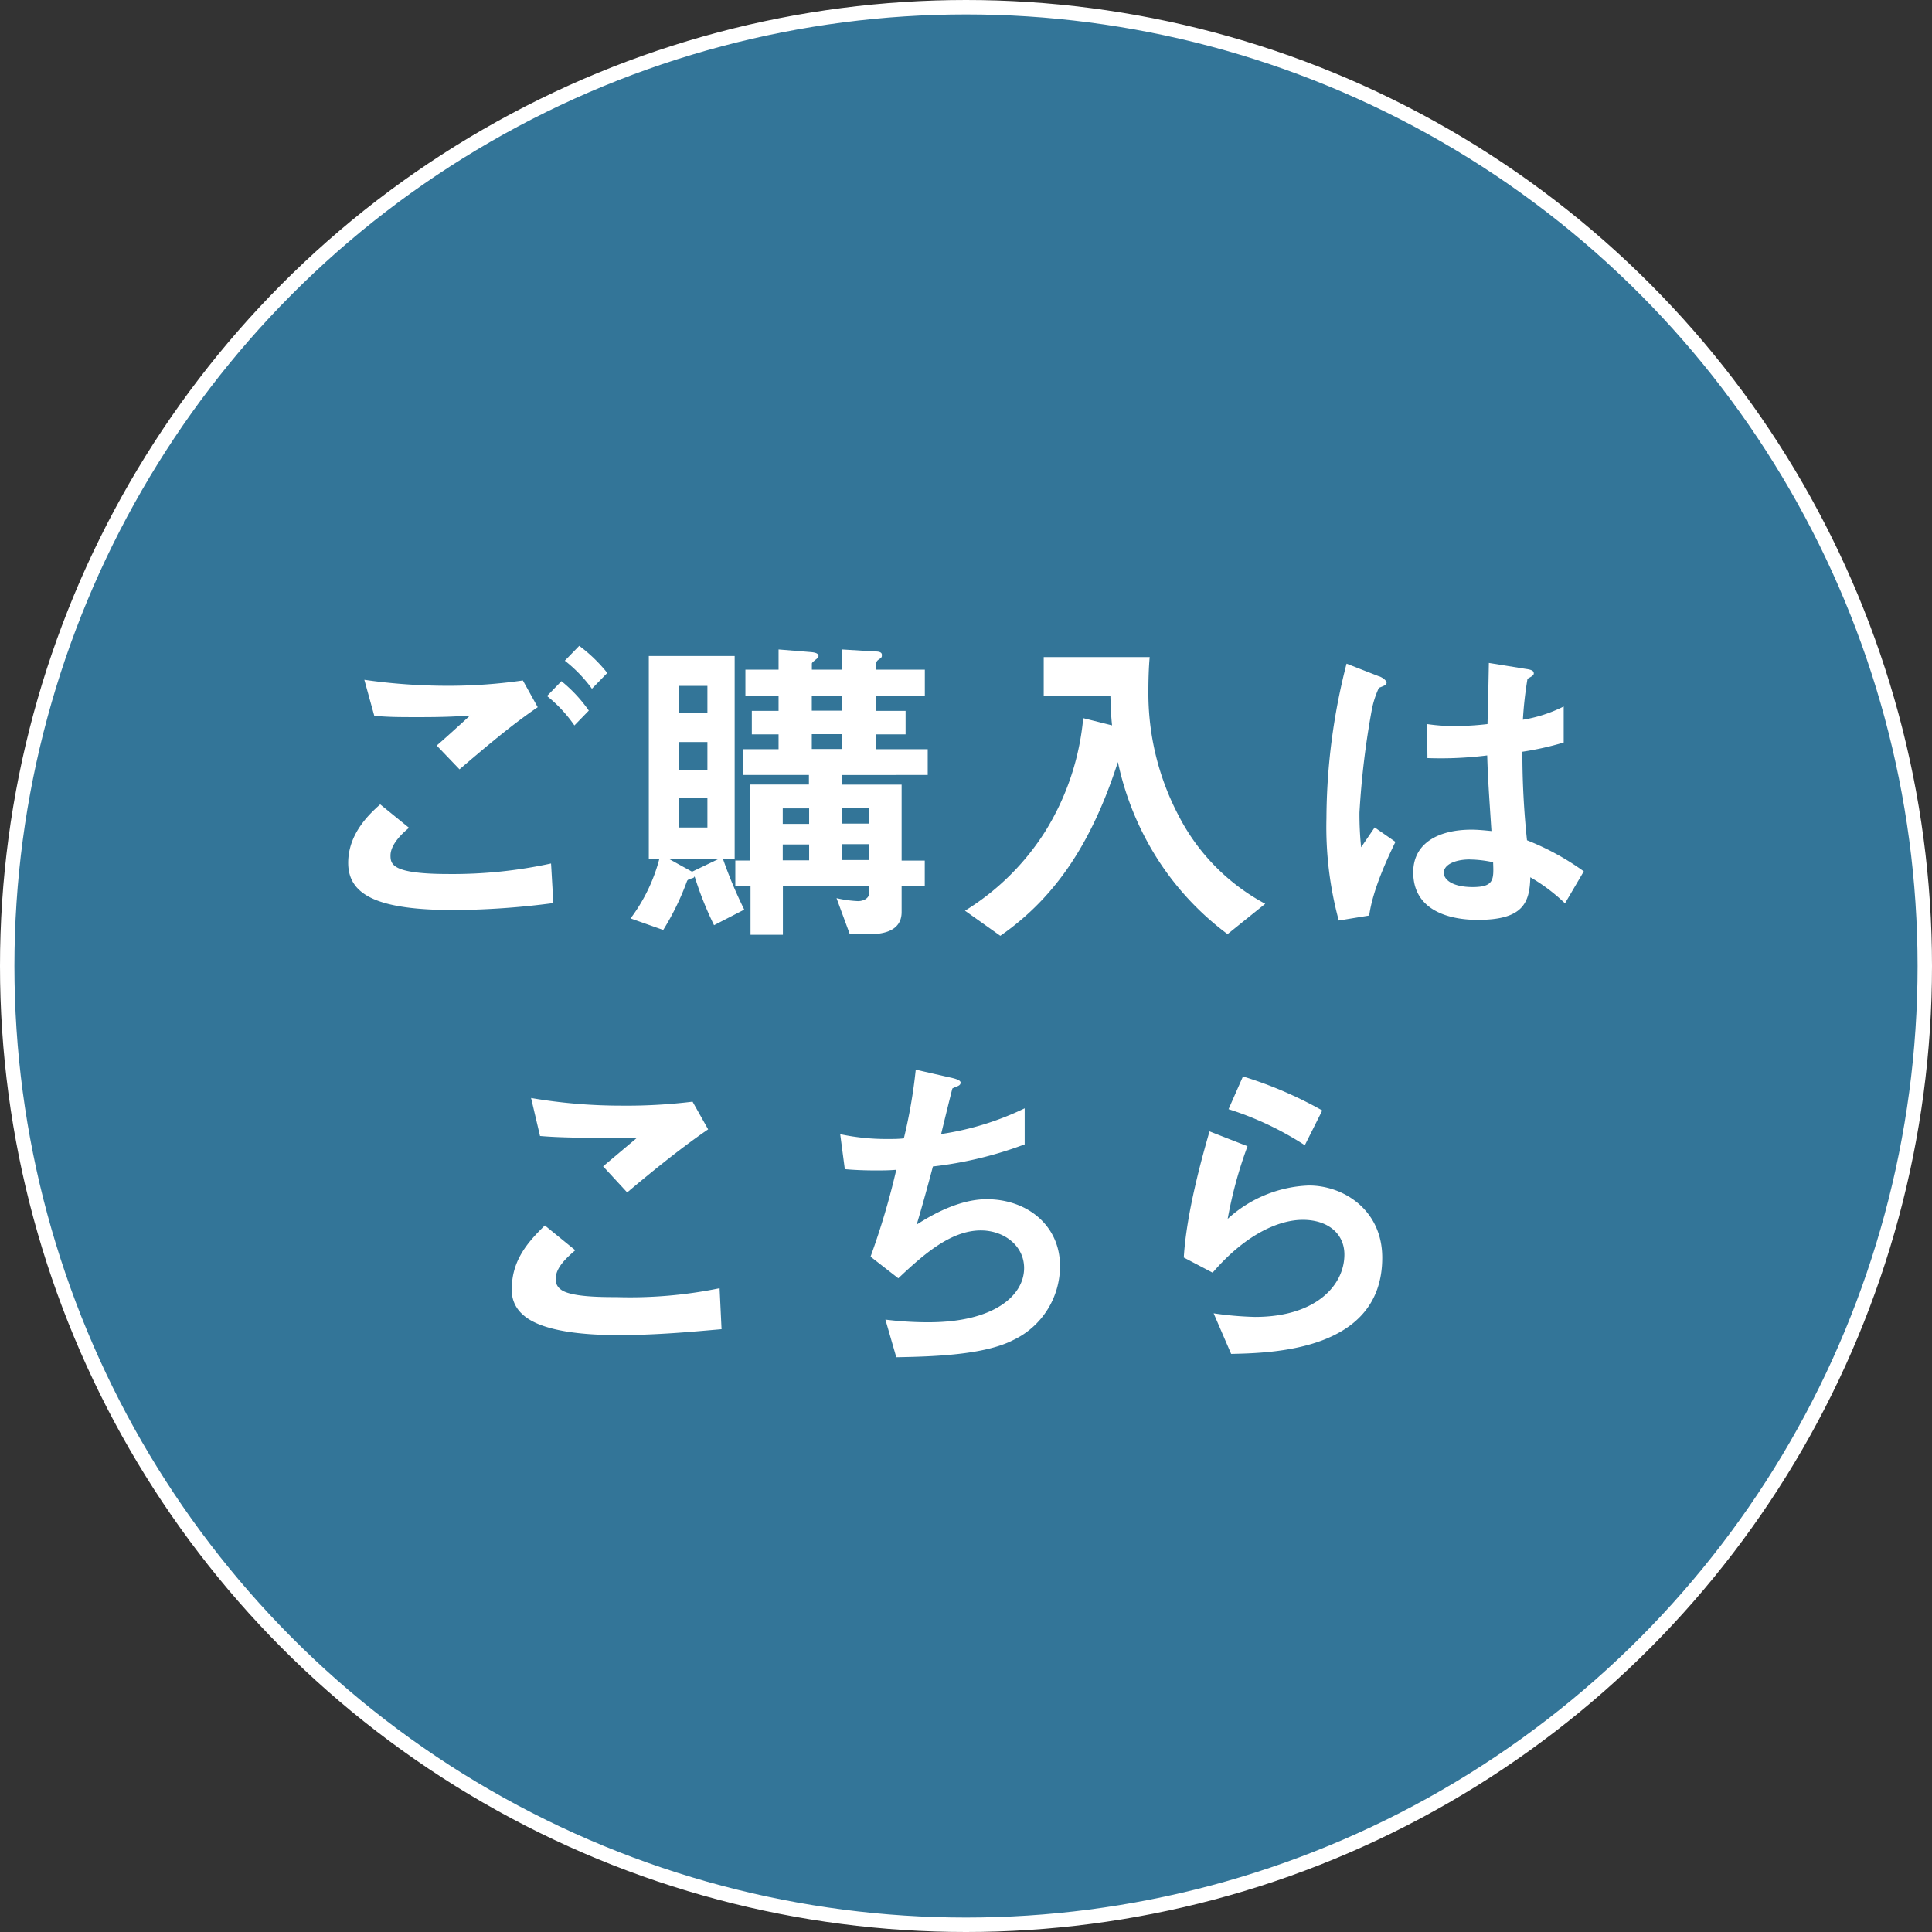 <svg xmlns="http://www.w3.org/2000/svg" viewBox="0 0 268 268"><rect x="0" y="0" width="268" height="268" fill="#333333" stroke="none"/><defs><style>.cls-1{fill:#337598;stroke:#fff;stroke-miterlimit:10;stroke-width:2px;}.cls-2{fill:#fff;}</style></defs><g id="レイヤー_2" data-name="レイヤー 2"><g id="レイヤー_1-2" data-name="レイヤー 1"><circle class="cls-1" cx="134" cy="134" r="133"/><path class="cls-2" d="M63.05,126.24c-10.35,0-14.75-1.93-14.75-6.55,0-4.13,3.07-6.88,4.44-8.11l4,3.25c-.73.6-2.57,2.2-2.57,3.85,0,1.28.32,2.56,8.11,2.56a64.19,64.19,0,0,0,14.16-1.46l.32,5.49A110.14,110.14,0,0,1,63.05,126.24Zm.69-19.52-3.16-3.3c1.05-.91,2.88-2.56,4.62-4.16-2,.13-3.57.22-7.05.22-2.75,0-4.08,0-6.23-.18l-1.38-5a81.16,81.16,0,0,0,11.55.83,71.87,71.87,0,0,0,10.44-.74l2.06,3.71C71,100.54,67.49,103.52,63.74,106.72Zm15.94-6.09a19.1,19.1,0,0,0-3.8-4.08l2-2.06a19.86,19.86,0,0,1,3.8,4.08Zm2.43-5.09a19.59,19.59,0,0,0-3.76-3.89l2-2.06a21,21,0,0,1,3.89,3.76Z"/><path class="cls-2" d="M99.05,128.34a47.49,47.49,0,0,1-2.7-6.78c-.09.19-.14.23-.51.32s-.5.23-.55.37A36.25,36.25,0,0,1,92,129l-4.53-1.6a23.78,23.78,0,0,0,4-8.29H90V91h11.91v28.18h-1.61a61.16,61.16,0,0,0,2.94,7Zm-6.27-9.2L96,120.92l3.71-1.78Zm5.35-24h-4v3.8h4Zm0,7.79h-4v3.89h4Zm0,7.79h-4v4.07h4Zm18.69-3.21v1.33h8.25v10.54h3.21v3.57h-3.21v3.57c0,2.52-2.34,3.07-4.44,3.07h-2.75l-1.84-5A16.54,16.54,0,0,0,119,125c.78,0,1.6-.37,1.6-1.24v-.82h-12v6.73h-4.49v-6.73H102v-3.57h2.06V108.83h8.15V107.5h-9.11v-3.57H108v-2.06h-3.71V98.61H108V96.55H103.4V92.89H108v-2.8l4.54.37c.46.05,1,.14,1,.55,0,.23-.37.46-.46.55s-.46.32-.46.5v.83h4.17v-2.8l4.62.28c.6,0,.92.14.92.46s0,.36-.41.64-.41.46-.41,1.42h6.78v3.66H121.5v2.06h4.12v3.26H121.5v2.06h7.19v3.57Zm-4.58,4.63h-3.66v2.15h3.66Zm0,5h-3.66v2.2h3.66Zm4.54-20.62h-4.17v2.06h4.17Zm0,5.32h-4.17v2.06h4.17Zm3.8,10.26h-3.76v2.15h3.76Zm0,5h-3.76v2.2h3.76Z"/><path class="cls-2" d="M170.28,129.58a39.57,39.57,0,0,1-9.76-10.49,40.89,40.89,0,0,1-5.45-13.38c-3.48,10.77-8.38,18.6-16.31,24.1l-4.9-3.48a34.7,34.7,0,0,0,11.13-11,36,36,0,0,0,5.27-15.71l4,1c-.14-1.38-.18-2.25-.23-4.08h-9.25V91.15h14.7c-.13,1.42-.18,3.16-.18,4.62a36.48,36.48,0,0,0,4.21,17.41,28.79,28.79,0,0,0,12,12.19Z"/><path class="cls-2" d="M189.93,127l-4.22.69A49.42,49.42,0,0,1,184,113.5a87.15,87.15,0,0,1,2.79-21.44l4.45,1.74c.14,0,1.1.46,1.1.92a.4.4,0,0,1-.19.32,7.32,7.32,0,0,1-.87.37,12.77,12.77,0,0,0-1,3.11,114.93,114.93,0,0,0-1.7,14.2,44.91,44.91,0,0,0,.23,4.81l1.88-2.75,2.88,2C192.54,118.91,190.43,123.35,189.93,127Zm27.16-1.69a24.75,24.75,0,0,0-4.81-3.62c-.09,3.53-1,5.91-7.24,5.91-1.33,0-9,0-9-6.6,0-4.12,3.62-5.91,8.06-5.91.92,0,1.88.1,2.79.19-.36-5.45-.5-7.38-.59-10.49a51.85,51.85,0,0,1-8.29.37l-.05-4.72a24.86,24.86,0,0,0,4.12.27,38,38,0,0,0,4.26-.27c.1-3.44.1-3.94.19-8.48l5.13.83c1,.13,1.1.36,1.1.64s-.41.46-.87.73a52,52,0,0,0-.64,5.68A19.68,19.68,0,0,0,216.91,98v5a42.18,42.18,0,0,1-5.73,1.28,114.61,114.61,0,0,0,.64,12.28,36.19,36.19,0,0,1,7.88,4.31Zm-13.19-6.09c-2.16,0-3.62.78-3.62,1.83s1.33,2,4,2c3,0,2.93-1.06,2.84-3.44A15.65,15.65,0,0,0,203.9,119.23Z"/><path class="cls-2" d="M85.77,185.2c-4.08,0-10.63-.36-13.29-2.88A4.4,4.4,0,0,1,71,178.74c0-4.07,2.43-6.64,4.58-8.75l4.22,3.44c-1.15,1-2.71,2.38-2.71,3.94a1.66,1.66,0,0,0,.65,1.46c1.28,1.1,5.77,1.1,7.78,1.1a61.75,61.75,0,0,0,14.3-1.23l.27,5.68C96,184.74,91.08,185.2,85.77,185.2ZM87,165.41l-3.34-3.62,4.67-3.93c-7.61,0-10.72-.05-13.42-.28l-1.24-5.27A74,74,0,0,0,86,153.37a75.54,75.54,0,0,0,10.07-.55l2.16,3.84C94.2,159.41,89.48,163.31,87,165.41Z"/><path class="cls-2" d="M140.55,185.89c-4,2.06-11,2.29-16.22,2.38l-1.51-5.22a47.56,47.56,0,0,0,6,.37c9.07,0,13.24-3.71,13.24-7.52,0-3.11-2.8-5.22-6-5.22-4.21,0-8,3.39-11.45,6.64l-3.85-3a103,103,0,0,0,3.57-12.05c-1,.09-2,.09-2.84.09-.41,0-2.47,0-4.3-.18l-.64-4.85A30.82,30.82,0,0,0,123,158c.87,0,1.65,0,2.38-.09a72.17,72.17,0,0,0,1.65-9.53l5.22,1.19c.32.09,1,.27,1,.6,0,.5-.59.5-1.14.82-.23.87-1.33,5.36-1.56,6.32a40.07,40.07,0,0,0,11.59-3.57v5a53.39,53.39,0,0,1-12.73,3.07c-.37,1.42-1.33,5-2.25,8.06,4.63-3,7.84-3.52,9.71-3.52,5.64,0,10.17,3.66,10.17,9.25A11.35,11.35,0,0,1,140.55,185.89Z"/><path class="cls-2" d="M170.78,187.81l-2.43-5.63a46.67,46.67,0,0,0,5.73.5c8.52,0,12.41-4.44,12.41-8.65,0-2.94-2.33-4.82-5.77-4.82-3.16,0-7.79,1.84-12.51,7.33l-4-2.1c.37-6.23,2.56-14,3.57-17.5l5.27,2.06a58.88,58.88,0,0,0-2.75,10.08,17.59,17.59,0,0,1,11.27-4.63c4.81,0,10.17,3.39,10.17,10C191.76,187.4,176.46,187.68,170.78,187.81ZM181,158.86a43.53,43.53,0,0,0-10.58-5l2-4.54a55.39,55.39,0,0,1,11,4.72Z"/></g></g></svg>
